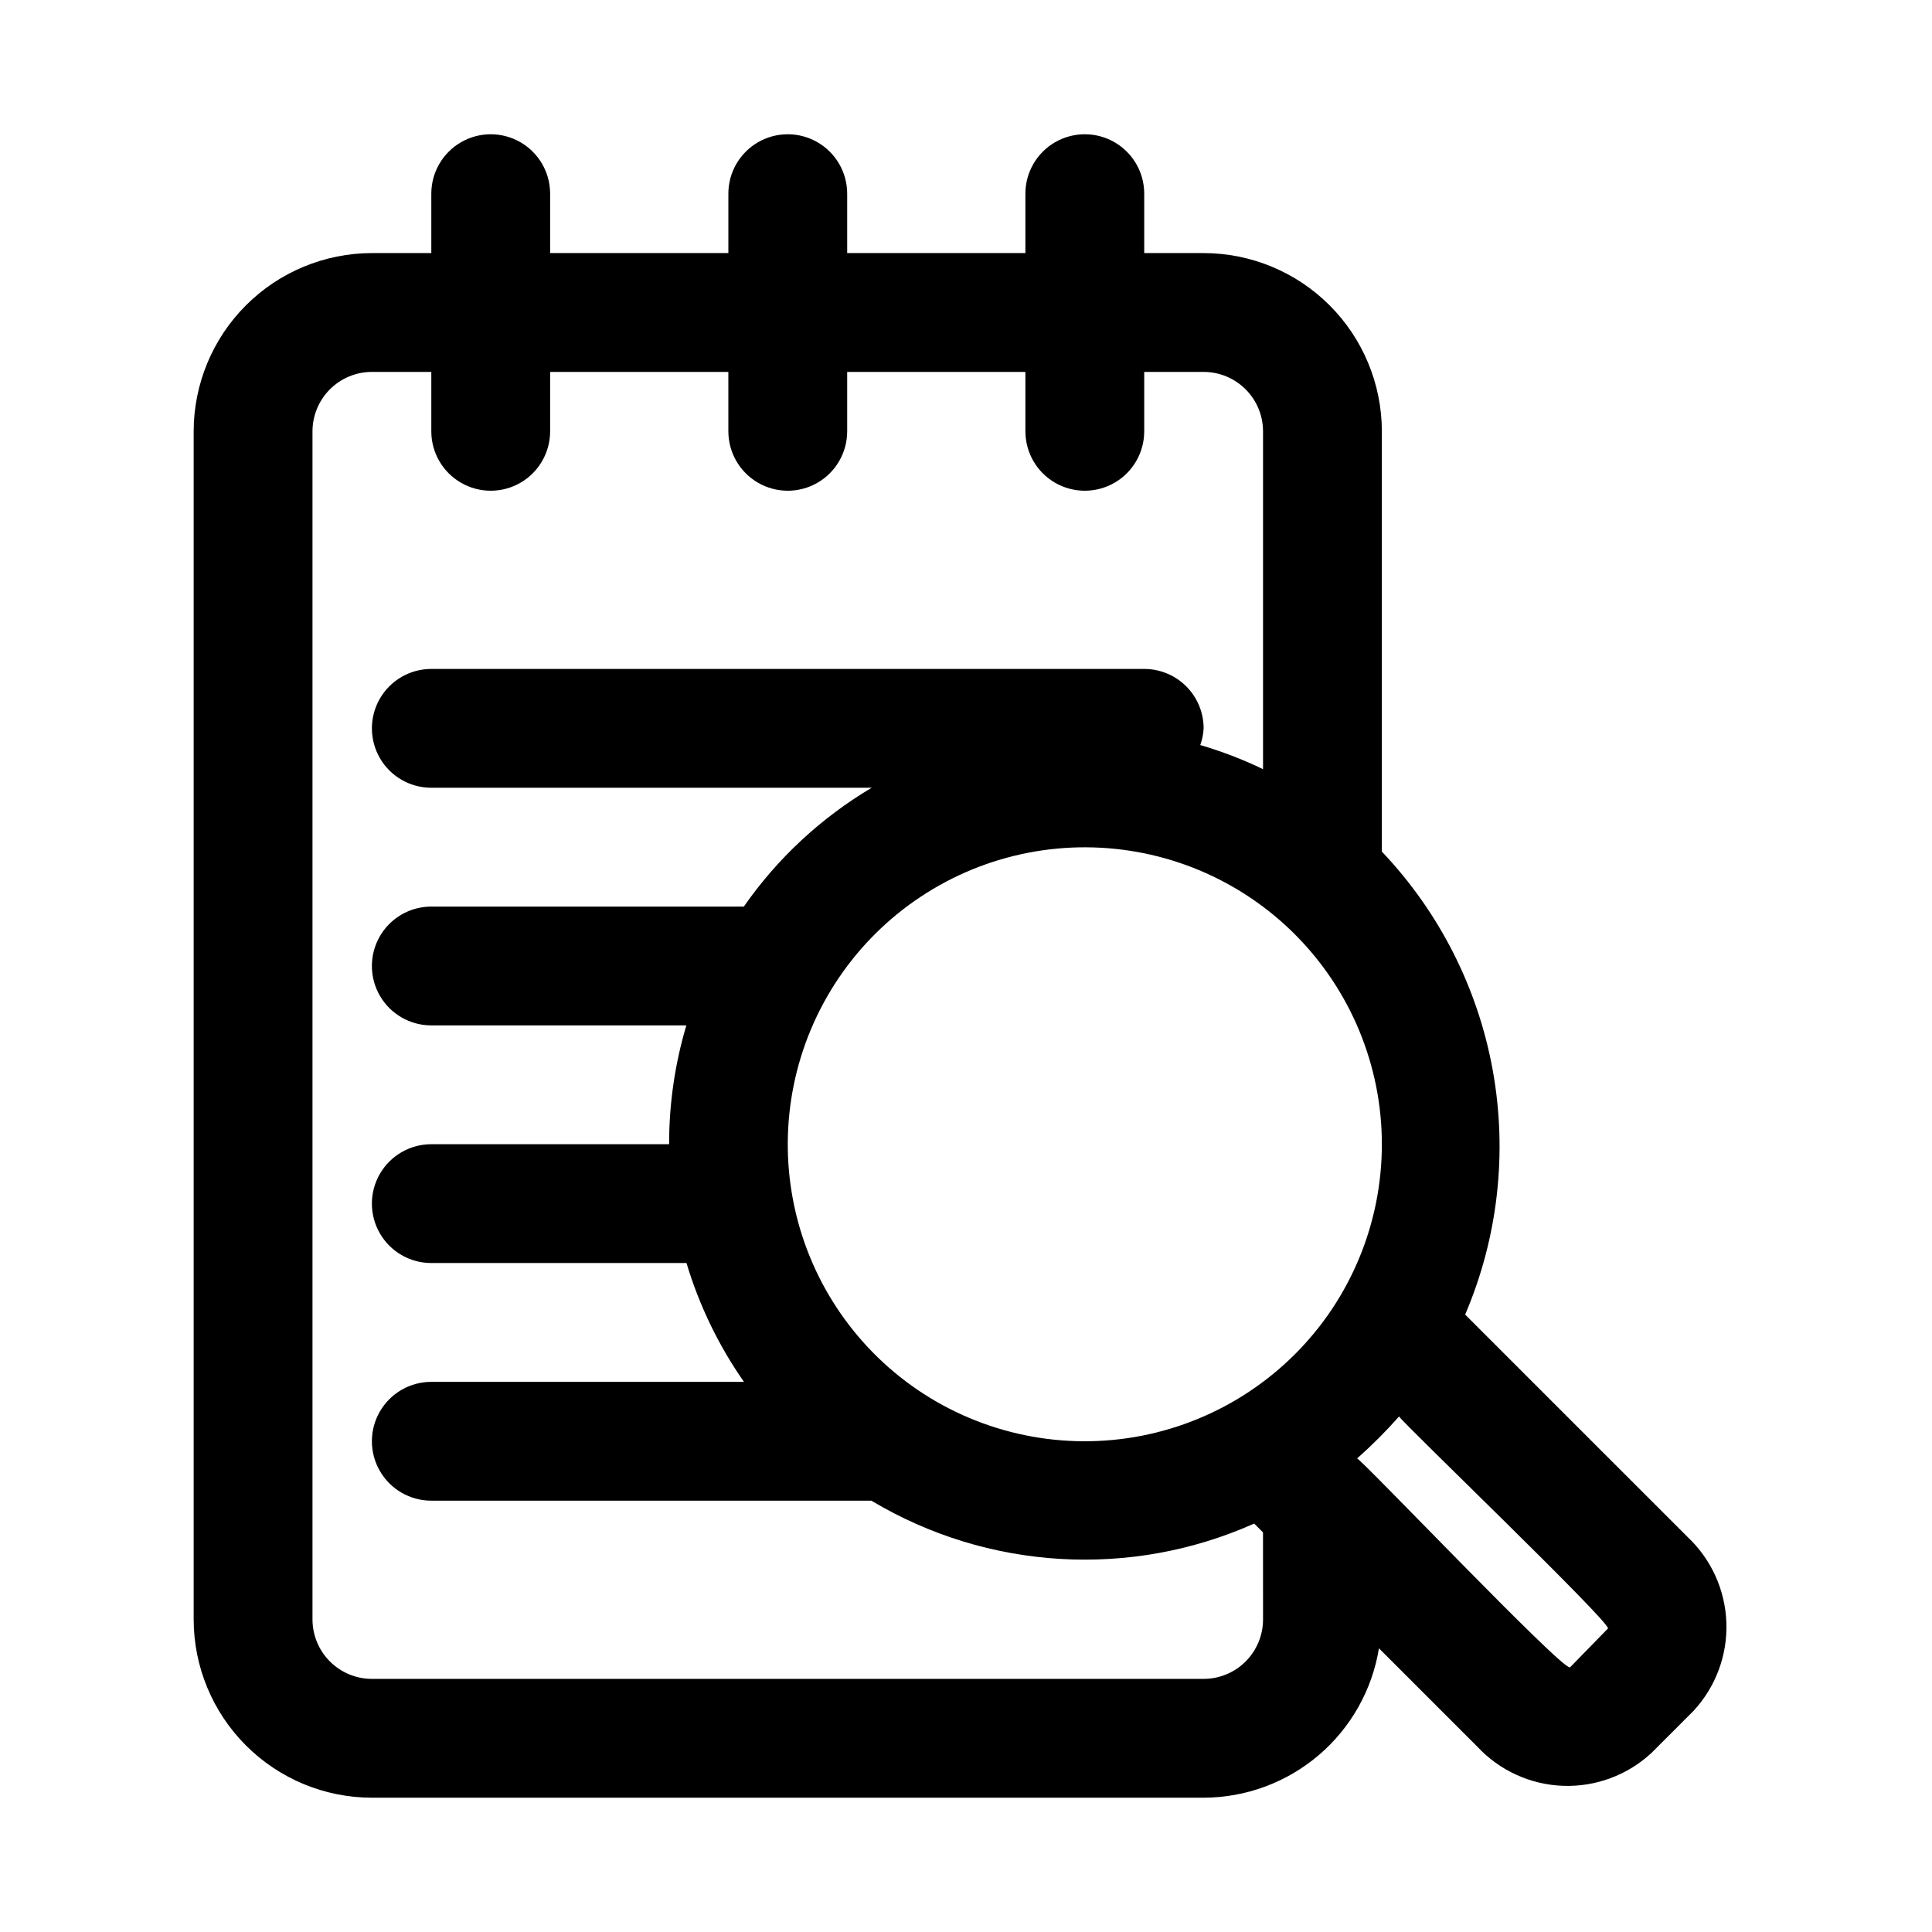 <?xml version="1.0" encoding="UTF-8"?>
<!-- Uploaded to: SVG Repo, www.svgrepo.com, Generator: SVG Repo Mixer Tools -->
<svg fill="#000000" width="800px" height="800px" version="1.1" viewBox="144 144 512 512" xmlns="http://www.w3.org/2000/svg">
 <path d="m591.25 551.34-58.965-58.961h-0.004c8.703-20.375 11.25-42.848 7.328-64.652-3.922-21.805-14.145-41.984-29.402-58.047v-111.38c-0.016-12.52-4.996-24.527-13.848-33.383-8.855-8.855-20.863-13.836-33.383-13.848h-15.746v-15.746c0-5.625-3-10.82-7.871-13.633s-10.875-2.812-15.746 0c-4.871 2.812-7.871 8.008-7.871 13.633v15.746h-47.23v-15.746c0-5.625-3.004-10.82-7.875-13.633-4.871-2.812-10.871-2.812-15.742 0-4.871 2.812-7.871 8.008-7.871 13.633v15.746h-47.234v-15.746c0-5.625-3-10.82-7.871-13.633-4.871-2.812-10.871-2.812-15.742 0-4.871 2.812-7.875 8.008-7.875 13.633v15.746h-15.742c-12.523 0.012-24.527 4.992-33.383 13.848s-13.836 20.863-13.852 33.383v314.88c0.016 12.523 4.996 24.527 13.852 33.383 8.855 8.855 20.859 13.836 33.383 13.848h220.42c11.176-0.027 21.984-4.023 30.492-11.273s14.168-17.285 15.965-28.32l26.035 26.035c5.898 6.344 14.074 10.086 22.73 10.406 8.66 0.316 17.09-2.809 23.441-8.699l11.18-11.18h-0.004c5.863-6.332 8.984-14.719 8.691-23.344-0.293-8.621-3.981-16.777-10.258-22.695zm-112.53 21.84c-0.004 4.172-1.664 8.176-4.617 11.129-2.949 2.949-6.953 4.609-11.125 4.613h-220.42c-4.176-0.004-8.176-1.664-11.129-4.617-2.949-2.949-4.609-6.953-4.617-11.125v-314.88c0.008-4.172 1.668-8.176 4.617-11.125 2.953-2.953 6.953-4.613 11.129-4.617h15.742v15.742c0 5.625 3.004 10.824 7.875 13.637 4.871 2.812 10.871 2.812 15.742 0 4.871-2.812 7.871-8.012 7.871-13.637v-15.742h47.23l0.004 15.742c0 5.625 3 10.824 7.871 13.637 4.871 2.812 10.871 2.812 15.742 0 4.871-2.812 7.875-8.012 7.875-13.637v-15.742h47.23v15.742c0 5.625 3 10.824 7.871 13.637 4.871 2.812 10.875 2.812 15.746 0s7.871-8.012 7.871-13.637v-15.742h15.746c4.172 0.004 8.176 1.664 11.125 4.617 2.953 2.949 4.613 6.953 4.617 11.125v89.535c-5.363-2.582-10.926-4.719-16.637-6.391 0.516-1.422 0.816-2.914 0.895-4.422 0-4.176-1.66-8.184-4.613-11.137-2.953-2.949-6.957-4.609-11.133-4.609h-188.93c-5.625 0-10.82 3-13.633 7.871-2.812 4.875-2.812 10.875 0 15.746 2.812 4.871 8.008 7.871 13.633 7.871h116.7c-13.41 7.961-24.961 18.695-33.879 31.488h-82.824c-5.625 0-10.82 3-13.633 7.871s-2.812 10.875 0 15.746 8.008 7.871 13.633 7.871h67.594c-3.043 10.219-4.582 20.828-4.57 31.488h-63.023c-5.625 0-10.82 3-13.633 7.871-2.812 4.871-2.812 10.875 0 15.746s8.008 7.871 13.633 7.871h67.629c3.367 11.238 8.508 21.871 15.227 31.488h-82.855c-5.625 0-10.82 3-13.633 7.871s-2.812 10.875 0 15.746c2.812 4.871 8.008 7.871 13.633 7.871h116.62c30.809 18.434 68.668 20.699 101.45 6.07l2.34 2.34zm-91.555-60.855v-0.004c-17.219-11.727-29.082-29.805-32.996-50.266-3.914-20.461 0.441-41.637 12.113-58.895 11.668-17.254 29.703-29.18 50.152-33.164 20.449-3.981 41.641 0.301 58.934 11.914 17.297 11.613 29.281 29.609 33.336 50.043 4.051 20.434-0.164 41.641-11.719 58.977-11.672 17.465-29.836 29.547-50.457 33.566-20.617 4.016-41.988-0.367-59.363-12.176zm172.89 73.562c-2.516 0.297-54.406-54.301-56.41-55.395 3.938-3.469 7.648-7.18 11.121-11.113 1.043 1.781 55.395 53.938 55.379 56.168z"/>
</svg>